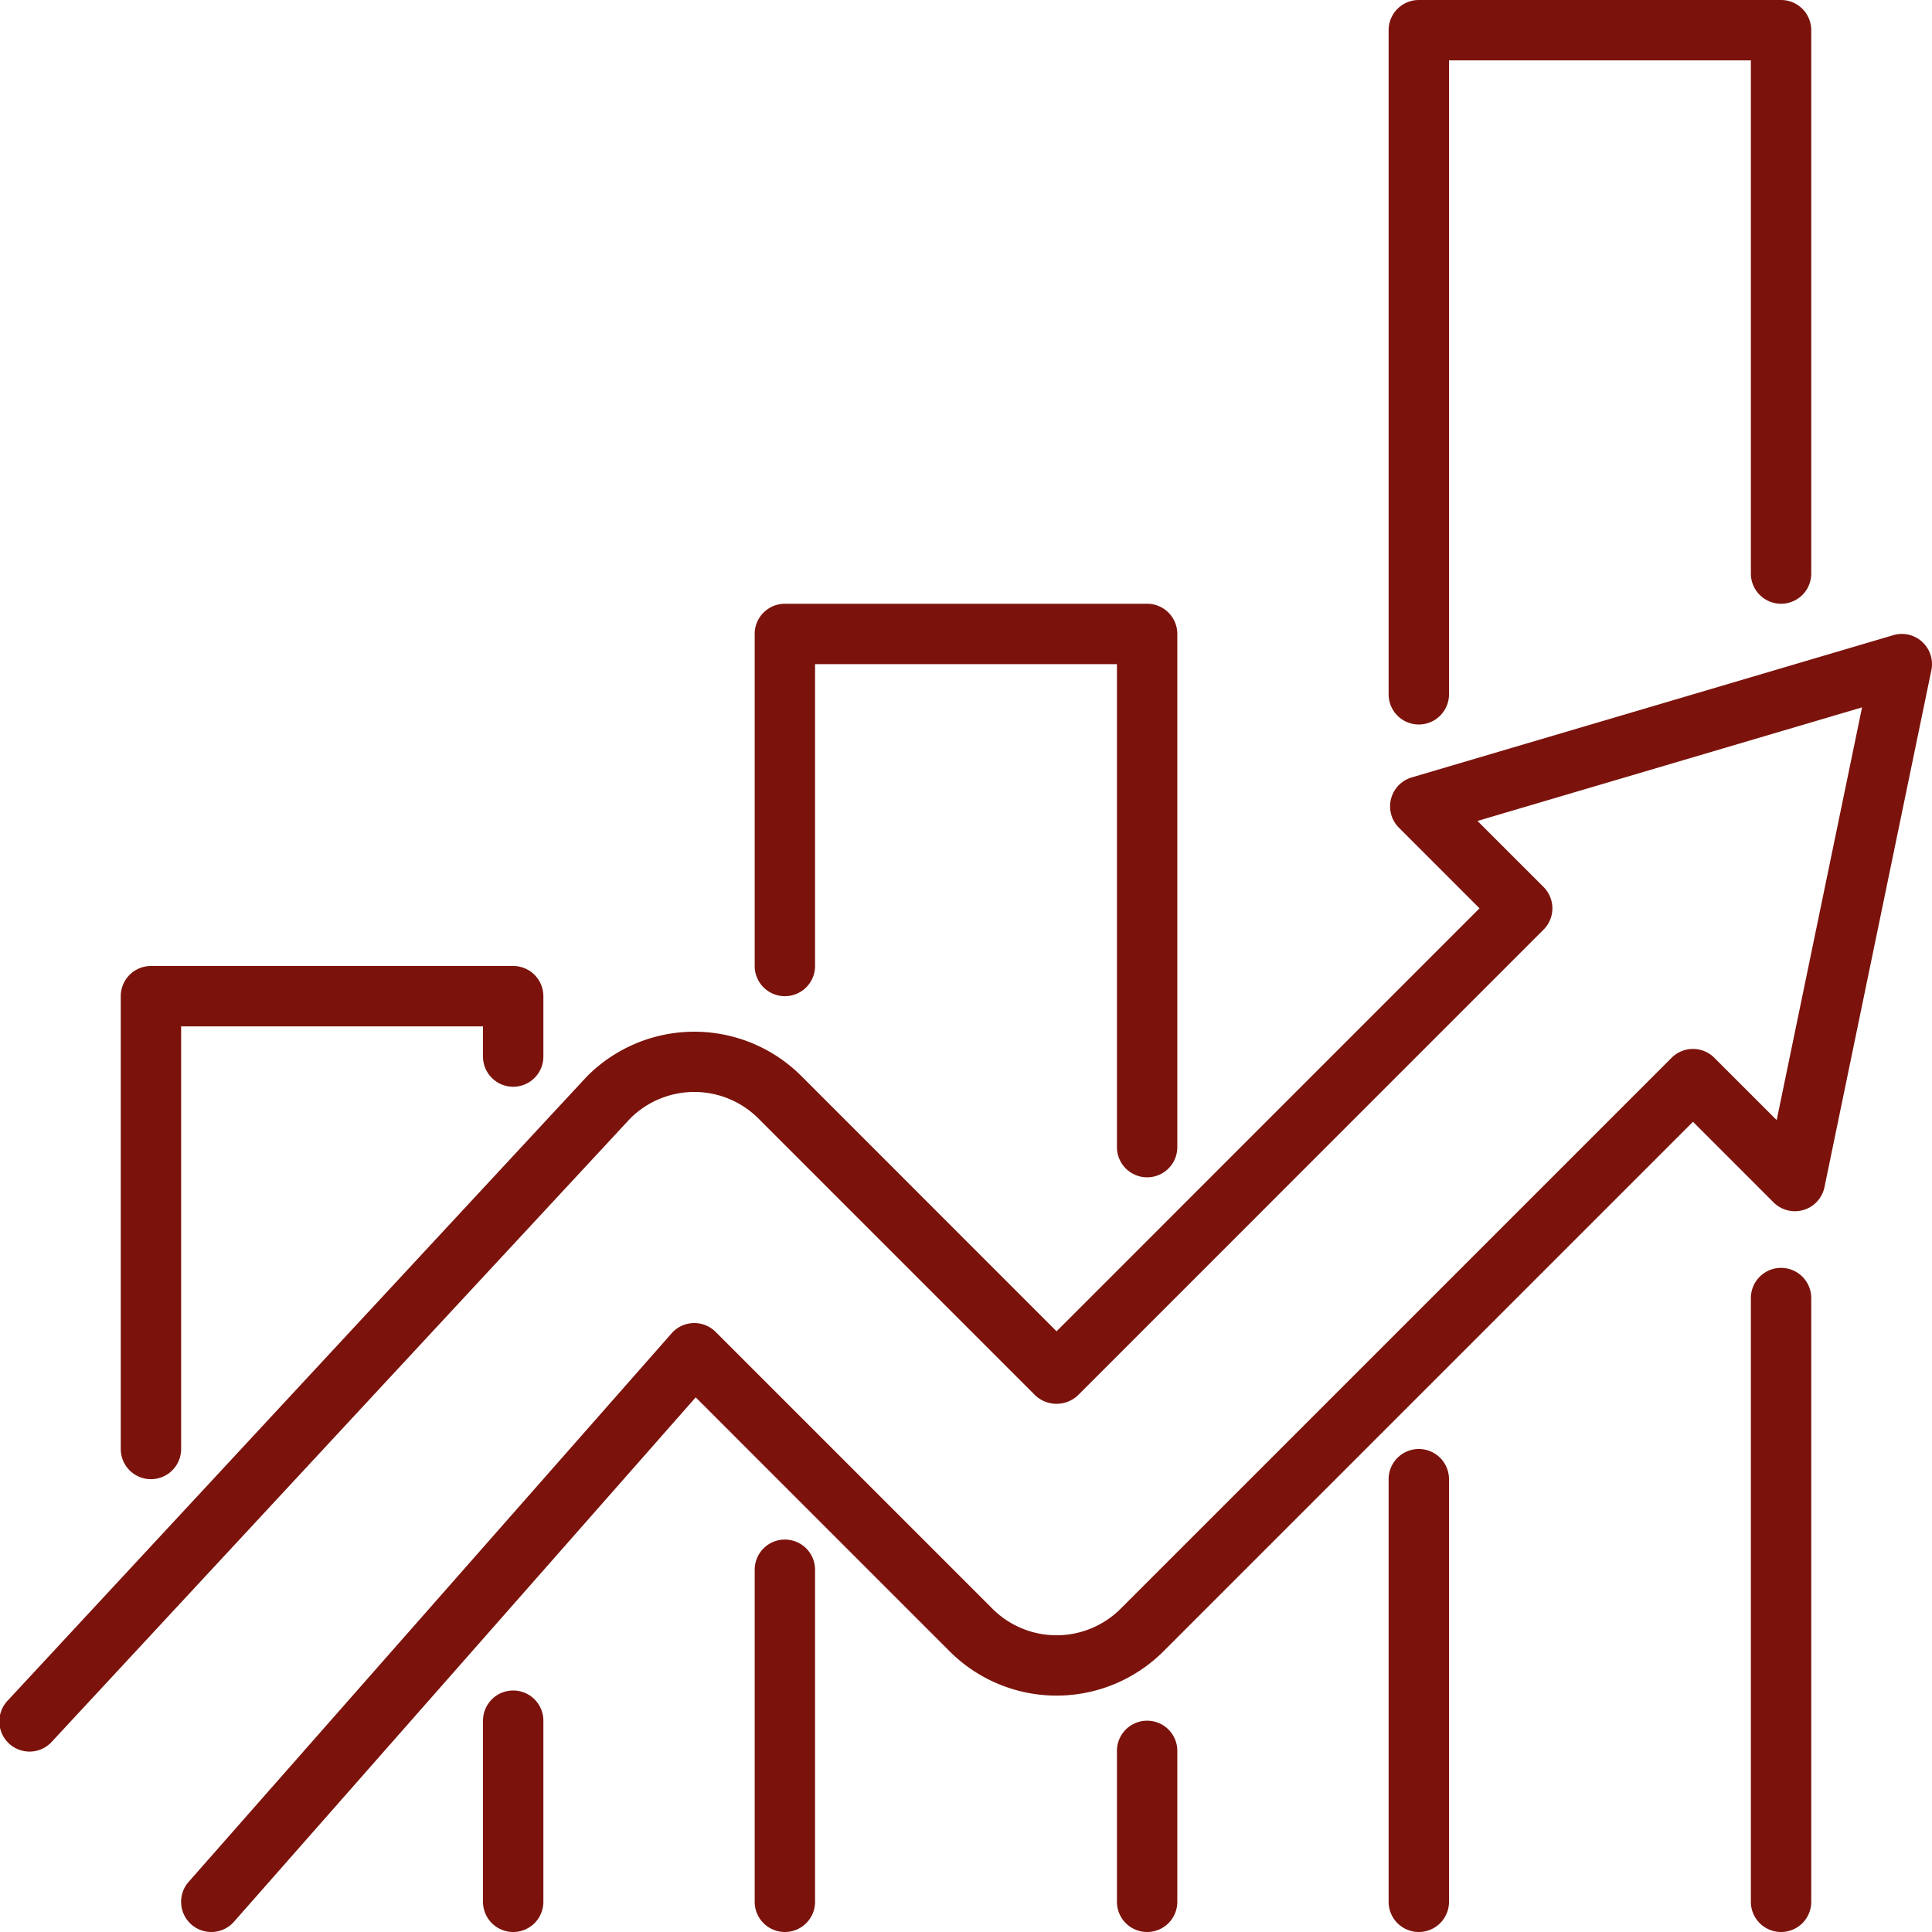 <svg xmlns="http://www.w3.org/2000/svg" version="1.1" xmlns:xlink="http://www.w3.org/1999/xlink" width="512" height="512" x="0" y="0" viewBox="0 0 64 64" style="enable-background:new 0 0 512 512" xml:space="preserve" class=""><g><g data-name="9-productivity"><path d="M63.677 21.264a.997.997 0 0 0-.96-.223l-15.952 4.712a1 1 0 0 0-.424 1.666l2.67 2.67L35 44.101l-8.464-8.466a5.014 5.014 0 0 0-7.098.028L.268 56.32a1 1 0 1 0 1.465 1.36l19.145-20.63a3.005 3.005 0 0 1 4.244 0l9.171 9.172a1.03 1.03 0 0 0 1.414 0l15.425-15.426a1 1 0 0 0 0-1.414l-2.188-2.187 12.739-3.763-2.828 13.673-2.066-2.065a1 1 0 0 0-1.414 0L37.122 53.292a3.004 3.004 0 0 1-4.244.001l-9.171-9.172a1 1 0 0 0-1.458.046l-16 18.172a1 1 0 1 0 1.501 1.322l15.296-17.372 8.418 8.419a5.008 5.008 0 0 0 7.072-.001l17.546-17.546 2.67 2.67a1 1 0 0 0 1.686-.505l3.541-17.123a1.002 1.002 0 0 0-.302-.939Z" fill="#7b130c" opacity="1" data-original="#000000"></path><path d="M17 56a1 1 0 0 0-1 1v6a1 1 0 0 0 2 0v-6a1 1 0 0 0-1-1ZM5 49a1 1 0 0 0 1-1V34h10v1a1 1 0 0 0 2 0v-2a1 1 0 0 0-1-1H5a1 1 0 0 0-1 1v15a1 1 0 0 0 1 1ZM47 48a1 1 0 0 0-1 1v14a1 1 0 0 0 2 0V49a1 1 0 0 0-1-1ZM47 24a1 1 0 0 0 1-1V2h10v17a1 1 0 0 0 2 0V1a1 1 0 0 0-1-1H47a1 1 0 0 0-1 1v22a1 1 0 0 0 1 1ZM59 42a1 1 0 0 0-1 1v20a1 1 0 0 0 2 0V43a1 1 0 0 0-1-1ZM38 57a1 1 0 0 0-1 1v5a1 1 0 0 0 2 0v-5a1 1 0 0 0-1-1ZM26 33a1 1 0 0 0 1-1V22h10v16a1 1 0 0 0 2 0V21a1 1 0 0 0-1-1H26a1 1 0 0 0-1 1v11a1 1 0 0 0 1 1ZM26 51a1 1 0 0 0-1 1v11a1 1 0 0 0 2 0V52a1 1 0 0 0-1-1Z" fill="#7b130c" opacity="1" data-original="#000000"></path></g></g></svg>